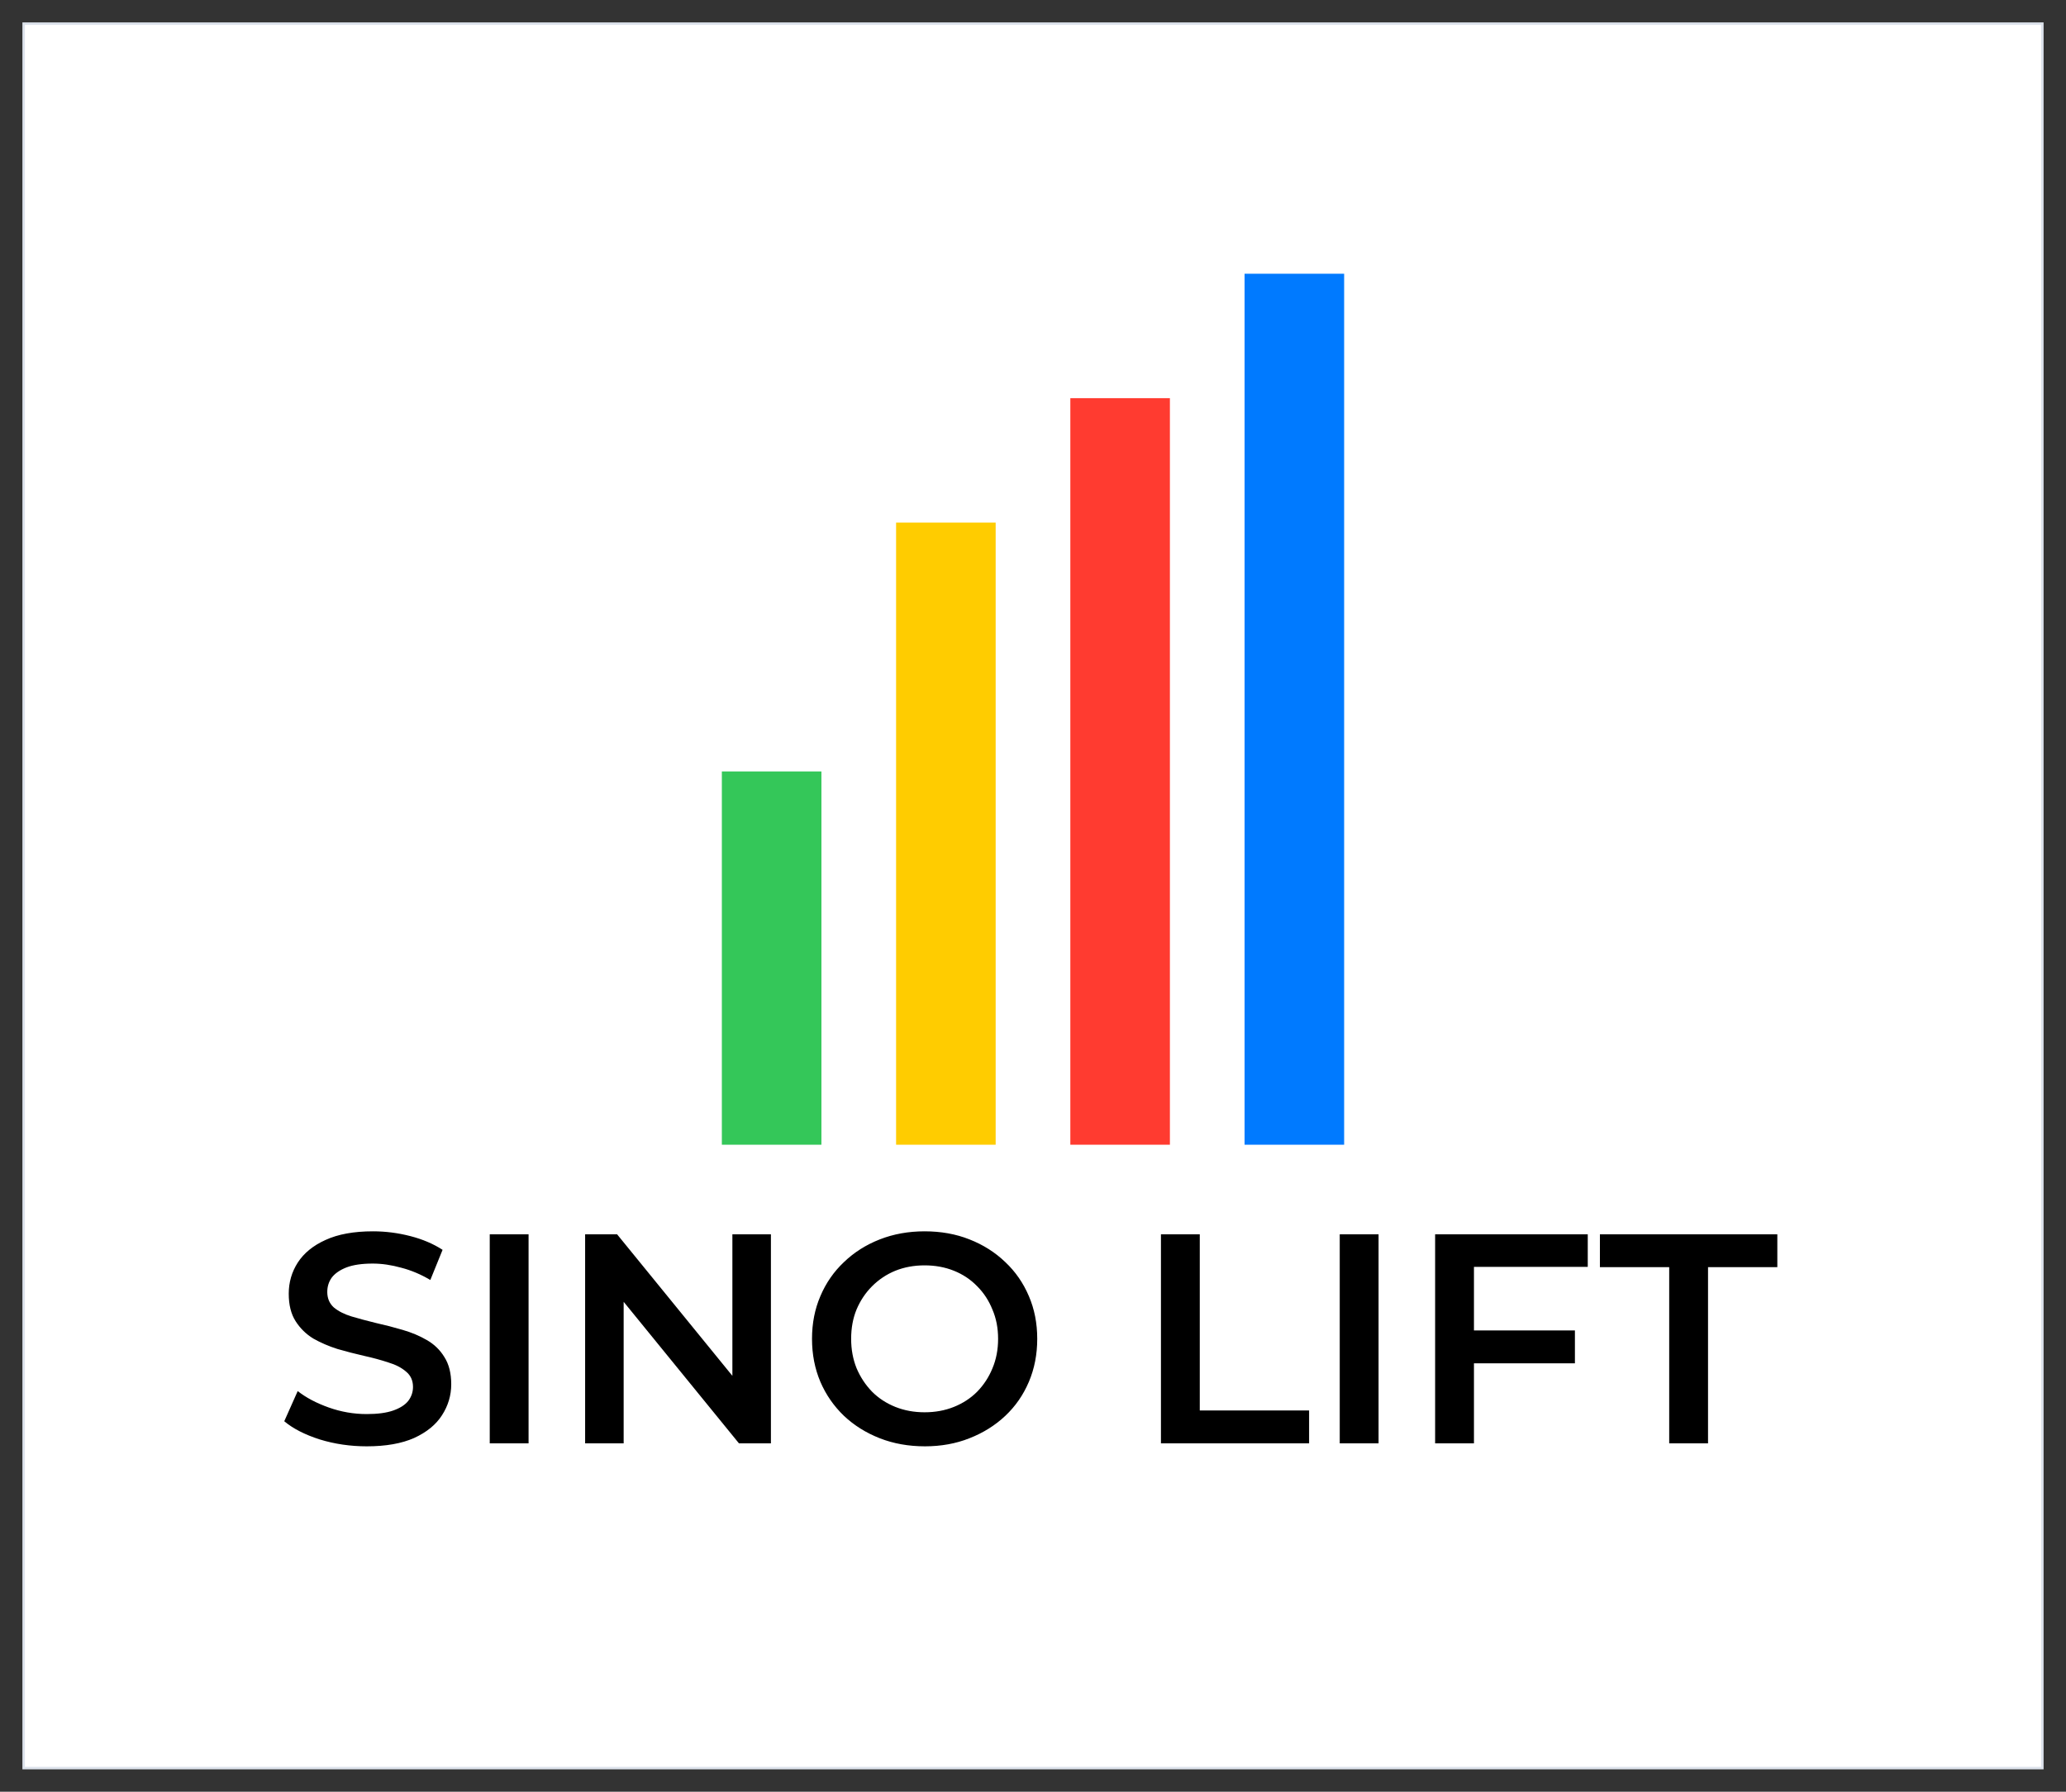 <svg width="83" height="72" viewBox="0 0 83 72" fill="none" xmlns="http://www.w3.org/2000/svg">
<rect x="0" y="0" width="83" height="72" fill="#333333" stroke="none"/>
<rect x="0.95" y="0.95" width="81.1" height="70.1" fill="white"/>
<rect x="0.95" y="0.95" width="81.1" height="70.1" stroke="#DCE2EB" stroke-width="0.1"/>
<rect x="29" y="31" width="4" height="15" fill="#34C759"/>
<rect x="36" y="21" width="4" height="25" fill="#FFCC00"/>
<rect x="43" y="16" width="4" height="30" fill="#FF3B30"/>
<rect x="50" y="11" width="4" height="35" fill="#007AFF"/>
<path d="M14.732 58.12C14.076 58.12 13.448 58.028 12.848 57.844C12.248 57.652 11.772 57.408 11.42 57.112L11.96 55.9C12.296 56.164 12.712 56.384 13.208 56.56C13.704 56.736 14.212 56.824 14.732 56.824C15.172 56.824 15.528 56.776 15.8 56.68C16.072 56.584 16.272 56.456 16.4 56.296C16.528 56.128 16.592 55.94 16.592 55.732C16.592 55.476 16.5 55.272 16.316 55.12C16.132 54.96 15.892 54.836 15.596 54.748C15.308 54.652 14.984 54.564 14.624 54.484C14.272 54.404 13.916 54.312 13.556 54.208C13.204 54.096 12.88 53.956 12.584 53.788C12.296 53.612 12.06 53.38 11.876 53.092C11.692 52.804 11.6 52.436 11.6 51.988C11.6 51.532 11.72 51.116 11.96 50.74C12.208 50.356 12.58 50.052 13.076 49.828C13.58 49.596 14.216 49.48 14.984 49.48C15.488 49.48 15.988 49.544 16.484 49.672C16.98 49.8 17.412 49.984 17.78 50.224L17.288 51.436C16.912 51.212 16.524 51.048 16.124 50.944C15.724 50.832 15.34 50.776 14.972 50.776C14.54 50.776 14.188 50.828 13.916 50.932C13.652 51.036 13.456 51.172 13.328 51.34C13.208 51.508 13.148 51.7 13.148 51.916C13.148 52.172 13.236 52.38 13.412 52.54C13.596 52.692 13.832 52.812 14.12 52.9C14.416 52.988 14.744 53.076 15.104 53.164C15.464 53.244 15.82 53.336 16.172 53.44C16.532 53.544 16.856 53.68 17.144 53.848C17.44 54.016 17.676 54.244 17.852 54.532C18.036 54.82 18.128 55.184 18.128 55.624C18.128 56.072 18.004 56.488 17.756 56.872C17.516 57.248 17.144 57.552 16.64 57.784C16.136 58.008 15.5 58.12 14.732 58.12ZM19.675 58V49.6H21.235V58H19.675ZM23.507 58V49.6H24.791L30.059 56.068H29.423V49.6H30.971V58H29.687L24.419 51.532H25.055V58H23.507ZM37.158 58.12C36.502 58.12 35.898 58.012 35.346 57.796C34.794 57.58 34.314 57.28 33.906 56.896C33.498 56.504 33.182 56.048 32.958 55.528C32.734 55 32.622 54.424 32.622 53.8C32.622 53.176 32.734 52.604 32.958 52.084C33.182 51.556 33.498 51.1 33.906 50.716C34.314 50.324 34.794 50.02 35.346 49.804C35.898 49.588 36.498 49.48 37.146 49.48C37.802 49.48 38.402 49.588 38.946 49.804C39.498 50.02 39.978 50.324 40.386 50.716C40.794 51.1 41.11 51.556 41.334 52.084C41.558 52.604 41.67 53.176 41.67 53.8C41.67 54.424 41.558 55 41.334 55.528C41.11 56.056 40.794 56.512 40.386 56.896C39.978 57.28 39.498 57.58 38.946 57.796C38.402 58.012 37.806 58.12 37.158 58.12ZM37.146 56.752C37.57 56.752 37.962 56.68 38.322 56.536C38.682 56.392 38.994 56.188 39.258 55.924C39.522 55.652 39.726 55.34 39.87 54.988C40.022 54.628 40.098 54.232 40.098 53.8C40.098 53.368 40.022 52.976 39.87 52.624C39.726 52.264 39.522 51.952 39.258 51.688C38.994 51.416 38.682 51.208 38.322 51.064C37.962 50.92 37.57 50.848 37.146 50.848C36.722 50.848 36.33 50.92 35.97 51.064C35.618 51.208 35.306 51.416 35.034 51.688C34.77 51.952 34.562 52.264 34.41 52.624C34.266 52.976 34.194 53.368 34.194 53.8C34.194 54.224 34.266 54.616 34.41 54.976C34.562 55.336 34.77 55.652 35.034 55.924C35.298 56.188 35.61 56.392 35.97 56.536C36.33 56.68 36.722 56.752 37.146 56.752ZM46.64 58V49.6H48.2V56.68H52.592V58H46.64ZM53.823 58V49.6H55.383V58H53.823ZM59.083 53.464H63.271V54.784H59.083V53.464ZM59.215 58H57.655V49.6H63.787V50.908H59.215V58ZM67.059 58V50.92H64.275V49.6H71.403V50.92H68.619V58H67.059Z" fill="black"/>
</svg>
